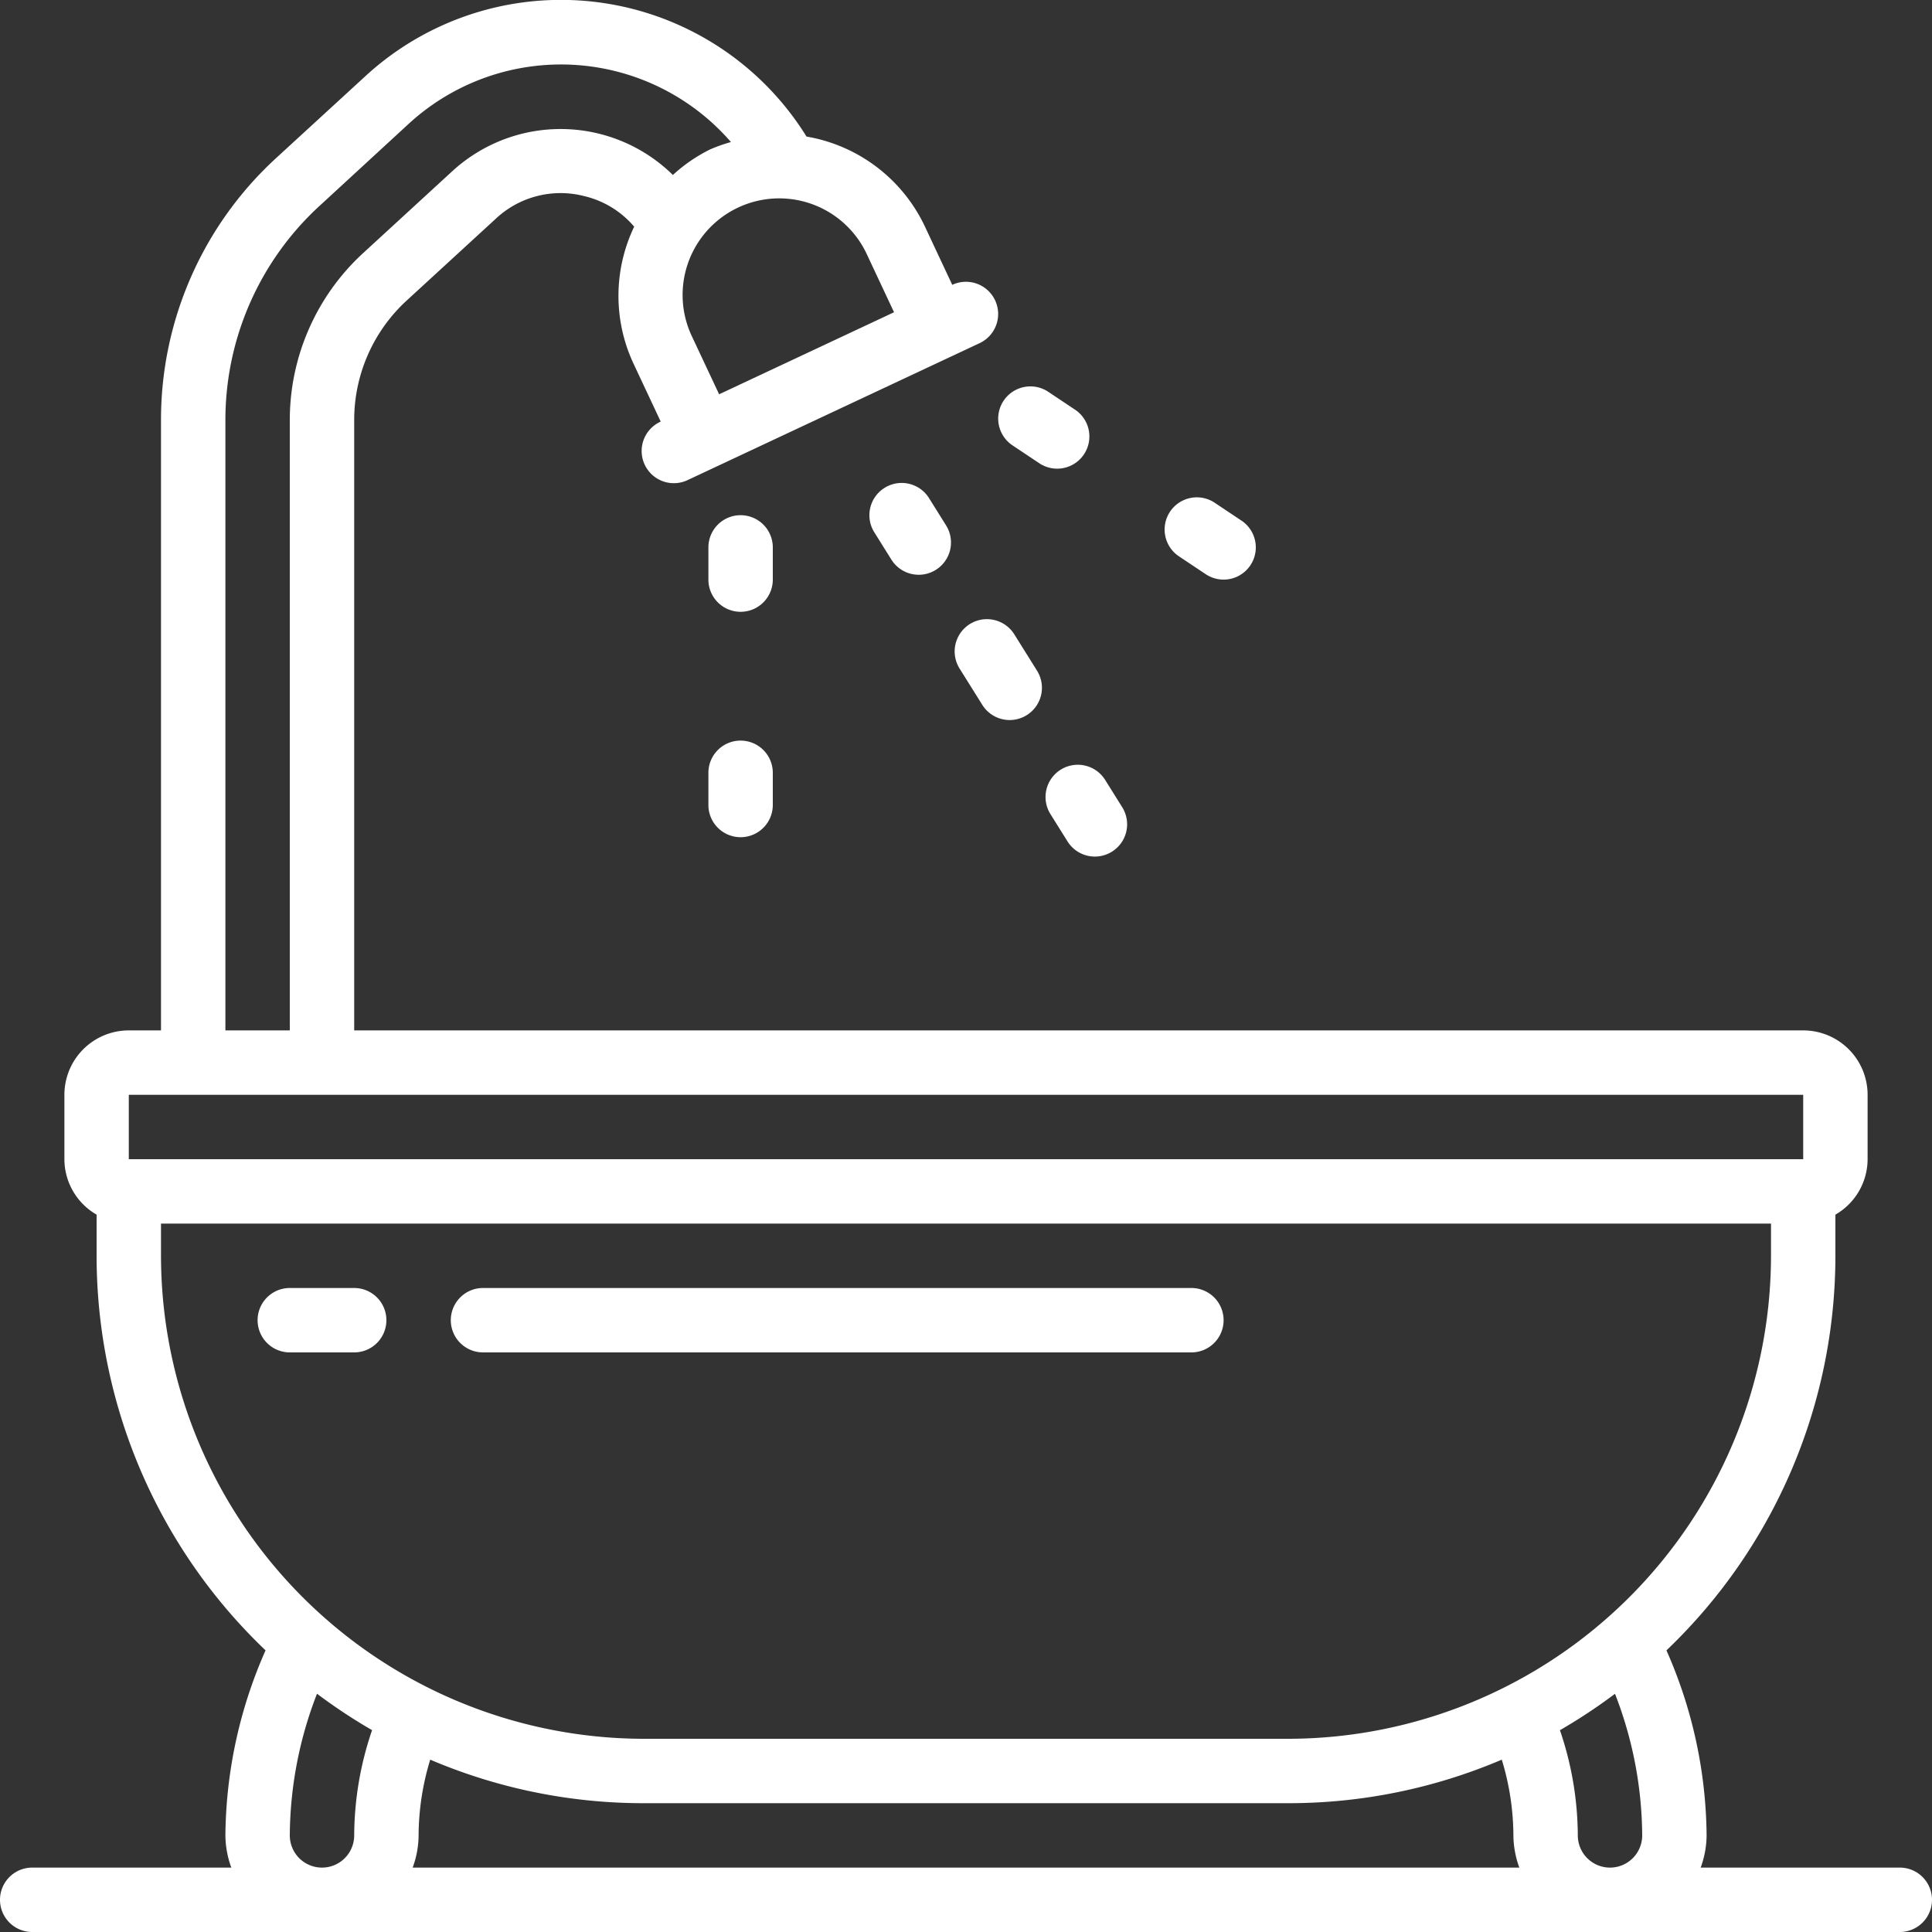 <?xml version="1.0" encoding="UTF-8"?>
<svg xmlns="http://www.w3.org/2000/svg" id="Icons" viewBox="0 0 60 60" width="512" height="512"  fill="#FFFFFF" opacity="1" data-original="#FFFFFF" >

<rect x="0" y="0" width="60" height="60" fill="#333333" stroke="none"/>

<path d="M59,58H52.816A2.966,2.966,0,0,0,53,57a14.463,14.463,0,0,0-1.247-5.746A16.942,16.942,0,0,0,57,39V37.722A1.993,1.993,0,0,0,58,36V34a2,2,0,0,0-2-2H11V13.03a5.033,5.033,0,0,1,1.626-3.693L15.4,6.79a2.942,2.942,0,0,1,2.743-.7,2.908,2.908,0,0,1,1.552.95,4.972,4.972,0,0,0-.026,4.242l.85,1.811h0a1,1,0,1,0,.85,1.81l9.054-4.246a1,1,0,0,0-.85-1.811l-.849-1.811a4.992,4.992,0,0,0-3.677-2.794,8.972,8.972,0,0,0-13.695-1.88l-2.79,2.56A11.029,11.029,0,0,0,5,13.03V32H4a2,2,0,0,0-2,2v2a1.993,1.993,0,0,0,1,1.722V39A16.942,16.942,0,0,0,8.247,51.254,14.463,14.463,0,0,0,7,57a2.966,2.966,0,0,0,.184,1H1a1,1,0,0,0,0,2H59a1,1,0,0,0,0-2Zm-8-1a1,1,0,0,1-2,0,10.214,10.214,0,0,0-.555-3.267,17.027,17.027,0,0,0,1.71-1.131A12.3,12.3,0,0,1,51,57ZM13.361,54.648A16.888,16.888,0,0,0,20,56H40a16.888,16.888,0,0,0,6.639-1.352A8.149,8.149,0,0,1,47,57a2.966,2.966,0,0,0,.184,1H12.816A2.966,2.966,0,0,0,13,57,8.149,8.149,0,0,1,13.361,54.648ZM26.916,7.887l.849,1.81-5.432,2.548-.85-1.81a3,3,0,1,1,5.433-2.548ZM7,13.03A9.022,9.022,0,0,1,9.917,6.4L12.7,3.838a6.989,6.989,0,0,1,10,.573,5.017,5.017,0,0,0-.633.223,4.916,4.916,0,0,0-1.17.8,4.974,4.974,0,0,0-6.852-.116L11.273,7.864A7.04,7.04,0,0,0,9,13.03V32H7ZM4,34H56v2H4Zm1,5V38H55v1A15.017,15.017,0,0,1,40,54H20A15.017,15.017,0,0,1,5,39ZM9,57a12.3,12.3,0,0,1,.845-4.4,17.027,17.027,0,0,0,1.71,1.131A10.214,10.214,0,0,0,11,57a1,1,0,0,1-2,0Z" fill="#FFFFFF" opacity="1" data-original="#FFFFFF" />

<path d="M12,41a1,1,0,0,0-1-1H9a1,1,0,0,0,0,2h2A1,1,0,0,0,12,41Z" fill="#FFFFFF" opacity="1" data-original="#FFFFFF" />

<path d="M15,42H37a1,1,0,0,0,0-2H15a1,1,0,0,0,0,2Z" fill="#FFFFFF" opacity="1" data-original="#FFFFFF" />

<path d="M24,17a1,1,0,0,0-2,0v1a1,1,0,0,0,2,0Z" fill="#FFFFFF" opacity="1" data-original="#FFFFFF" />

<path d="M23,23a1,1,0,0,0-1,1v1a1,1,0,0,0,2,0V24A1,1,0,0,0,23,23Z" fill="#FFFFFF" opacity="1" data-original="#FFFFFF" />

<path d="M27.47,15.152a1,1,0,0,0-.318,1.378l.53.848a1,1,0,1,0,1.7-1.06l-.53-.848A1,1,0,0,0,27.47,15.152Z" fill="#FFFFFF" opacity="1" data-original="#FFFFFF" />

<path d="M31.5,19.7a1,1,0,0,0-1.7,1.061l.706,1.129a1,1,0,0,0,1.7-1.061Z" fill="#FFFFFF" opacity="1" data-original="#FFFFFF" />

<path d="M33.152,26.13a1,1,0,1,0,1.7-1.06l-.53-.848a1,1,0,0,0-1.7,1.06Z" fill="#FFFFFF" opacity="1" data-original="#FFFFFF" />

<path d="M33.664,14.109a1,1,0,0,0-.277-1.386l-.832-.555a1,1,0,0,0-1.11,1.664l.832.555a1,1,0,0,0,1.387-.278Z" fill="#FFFFFF" opacity="1" data-original="#FFFFFF" />

<path d="M36.336,15.891a1,1,0,0,0,.277,1.386l.832.555a1,1,0,1,0,1.11-1.664l-.832-.555A1,1,0,0,0,36.336,15.891Z" fill="#FFFFFF" opacity="1" data-original="#FFFFFF"  />
</svg>
